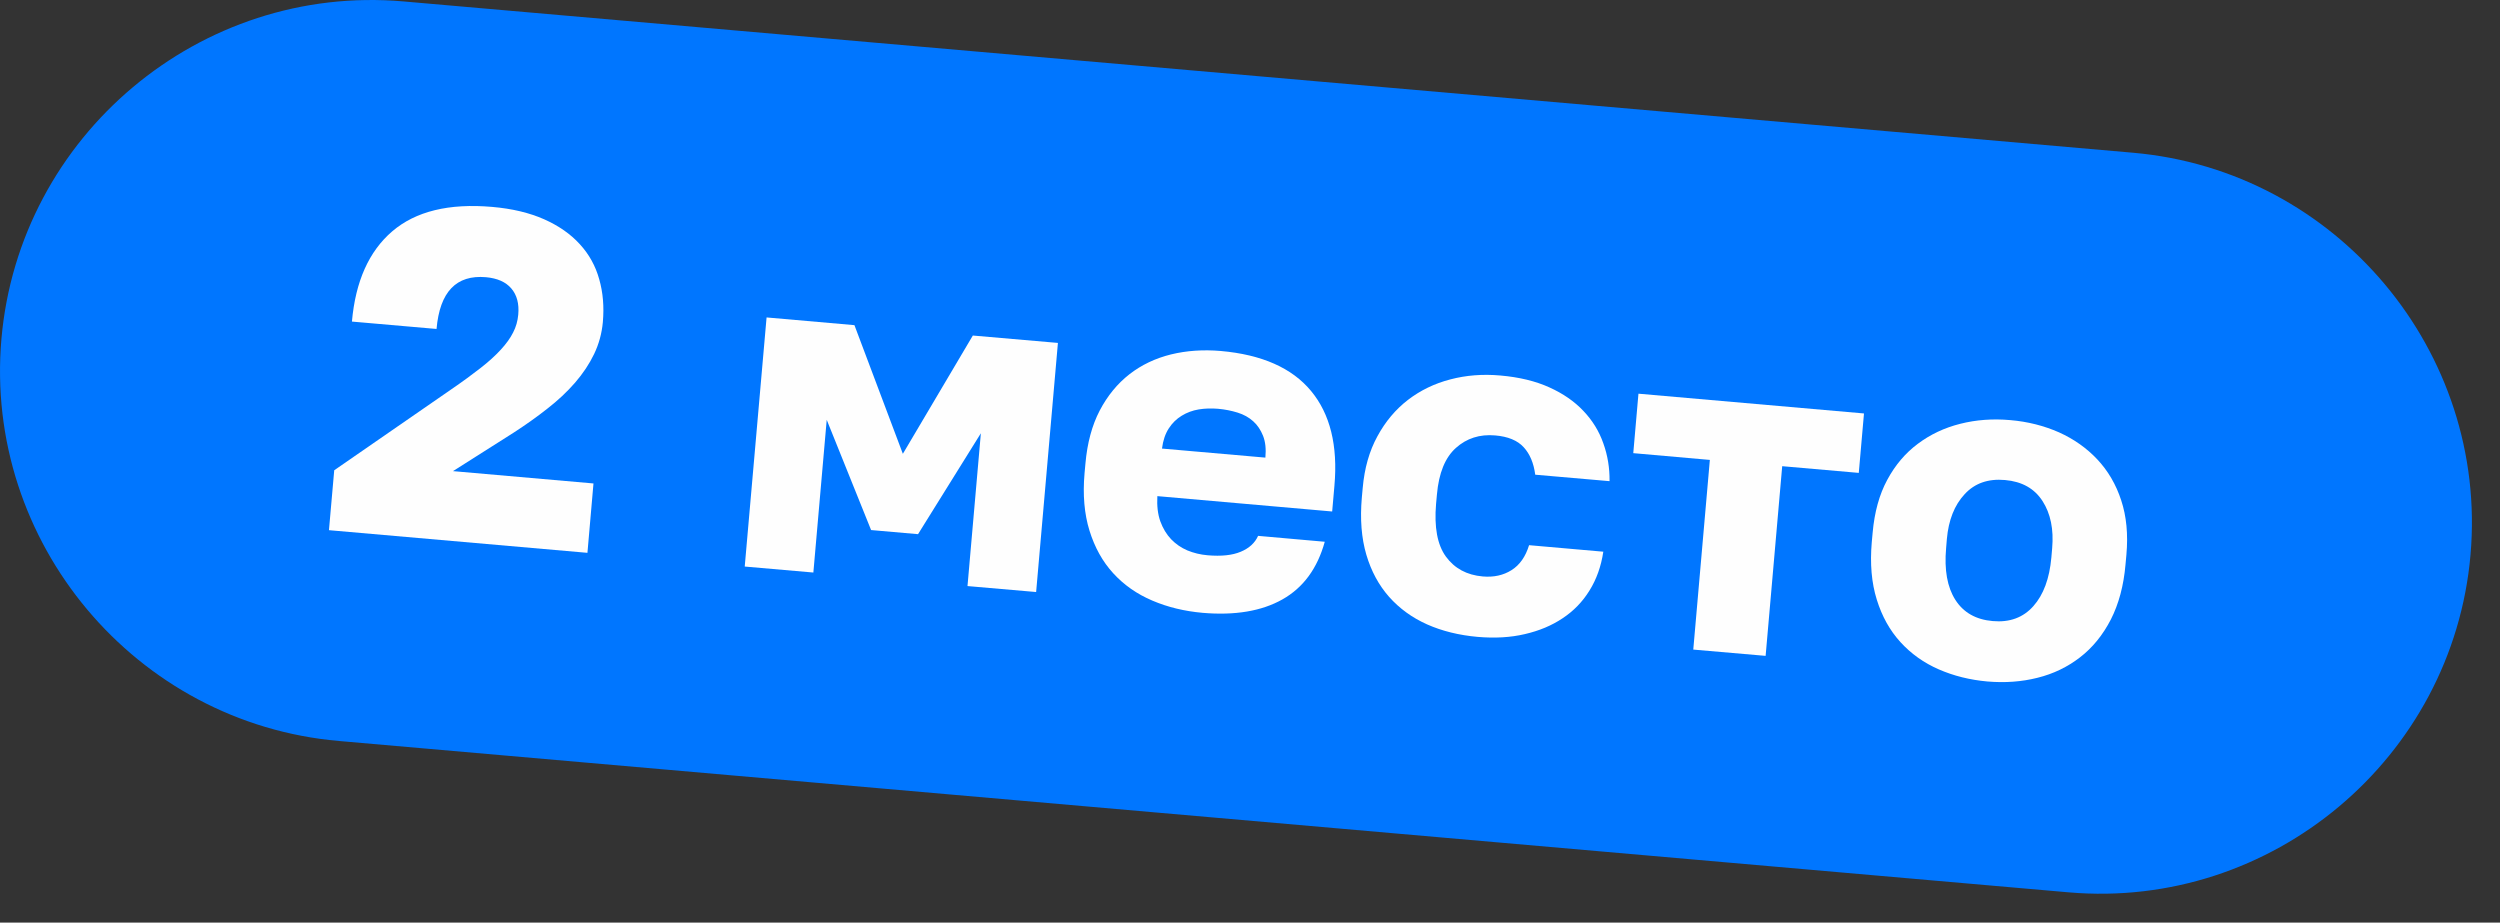 <?xml version="1.0" encoding="UTF-8"?> <svg xmlns="http://www.w3.org/2000/svg" width="84" height="31" viewBox="0 0 84 31" fill="none"><rect x="0" y="0" width="84" height="31" fill="#333333" stroke="none"/><path fill-rule="evenodd" clip-rule="evenodd" d="M13.559 0.048L71.672 5.132C78.505 5.729 83.607 11.81 83.009 18.644C82.412 25.477 76.331 30.579 69.498 29.982L11.386 24.897C4.552 24.3 -0.55 18.219 0.048 11.386C0.646 4.552 6.726 -0.551 13.559 0.048Z" fill="#0076FF"></path><path d="M11.23 15.801L15.156 13.087C15.542 12.823 15.87 12.582 16.142 12.369C16.417 12.155 16.644 11.949 16.826 11.75C17.006 11.555 17.146 11.362 17.241 11.172C17.339 10.984 17.394 10.783 17.413 10.575C17.447 10.205 17.368 9.911 17.18 9.692C16.993 9.473 16.71 9.349 16.329 9.314C15.331 9.227 14.776 9.806 14.668 11.053L11.825 10.805C11.944 9.457 12.395 8.445 13.18 7.772C13.965 7.1 15.085 6.825 16.538 6.952C17.212 7.01 17.793 7.151 18.282 7.367C18.773 7.586 19.172 7.864 19.482 8.205C19.793 8.543 20.01 8.936 20.134 9.383C20.261 9.827 20.301 10.308 20.256 10.823C20.221 11.203 20.123 11.56 19.962 11.896C19.801 12.231 19.587 12.551 19.323 12.857C19.056 13.164 18.747 13.454 18.393 13.729C18.042 14.007 17.661 14.276 17.257 14.538L15.22 15.83L19.941 16.244L19.738 18.575L11.053 17.814L11.23 15.801Z" fill="#FEFEFE"></path><path d="M25.757 10.666L28.709 10.925L30.336 15.248L32.687 11.274L35.546 11.522L34.814 19.892L32.508 19.692L32.957 14.558L30.846 17.948L29.269 17.81L27.778 14.106L27.329 19.237L25.023 19.036L25.757 10.666Z" fill="#FEFEFE"></path><path d="M40.406 20.591C39.796 20.536 39.233 20.401 38.716 20.179C38.2 19.96 37.762 19.653 37.405 19.262C37.045 18.869 36.782 18.393 36.607 17.83C36.433 17.268 36.377 16.625 36.441 15.899L36.47 15.582C36.53 14.887 36.692 14.29 36.951 13.793C37.212 13.296 37.545 12.89 37.949 12.575C38.353 12.261 38.818 12.039 39.344 11.909C39.87 11.78 40.427 11.743 41.017 11.793C42.396 11.915 43.408 12.361 44.05 13.135C44.692 13.907 44.956 14.969 44.837 16.317L44.761 17.186L38.887 16.67C38.869 17.001 38.903 17.283 38.987 17.518C39.075 17.756 39.194 17.954 39.349 18.118C39.505 18.279 39.688 18.406 39.896 18.494C40.108 18.581 40.333 18.636 40.575 18.657C41.038 18.697 41.41 18.657 41.69 18.538C41.973 18.42 42.166 18.242 42.272 18.005L44.512 18.203C44.264 19.101 43.788 19.748 43.086 20.142C42.385 20.536 41.489 20.684 40.406 20.591ZM40.927 13.735C40.705 13.717 40.491 13.722 40.279 13.756C40.071 13.791 39.878 13.862 39.706 13.968C39.532 14.073 39.386 14.216 39.27 14.396C39.154 14.575 39.077 14.8 39.043 15.072L42.517 15.376C42.544 15.083 42.517 14.84 42.438 14.642C42.359 14.446 42.251 14.282 42.108 14.155C41.965 14.026 41.791 13.928 41.585 13.864C41.376 13.799 41.159 13.756 40.927 13.735Z" fill="#FEFEFE"></path><path d="M49.645 21.399C49.023 21.343 48.461 21.206 47.953 20.981C47.449 20.756 47.023 20.447 46.675 20.056C46.329 19.665 46.072 19.192 45.908 18.635C45.745 18.08 45.694 17.441 45.758 16.714L45.787 16.397C45.845 15.734 46.009 15.155 46.281 14.659C46.55 14.162 46.894 13.755 47.309 13.435C47.726 13.116 48.199 12.886 48.73 12.748C49.261 12.608 49.824 12.564 50.413 12.617C51.044 12.672 51.592 12.804 52.057 13.015C52.521 13.224 52.902 13.488 53.203 13.808C53.505 14.125 53.729 14.487 53.871 14.894C54.017 15.298 54.086 15.723 54.081 16.167L51.584 15.95C51.533 15.56 51.404 15.253 51.195 15.026C50.989 14.799 50.667 14.666 50.236 14.63C49.721 14.585 49.282 14.725 48.918 15.05C48.556 15.375 48.344 15.895 48.281 16.614L48.252 16.931C48.186 17.713 48.294 18.305 48.582 18.701C48.873 19.1 49.285 19.322 49.821 19.369C50.191 19.401 50.511 19.33 50.785 19.158C51.063 18.984 51.259 18.704 51.377 18.318L53.871 18.537C53.798 19.029 53.642 19.465 53.407 19.842C53.174 20.22 52.873 20.529 52.506 20.772C52.141 21.018 51.716 21.195 51.235 21.306C50.754 21.42 50.223 21.449 49.645 21.399Z" fill="#FEFEFE"></path><path d="M57.451 15.453L54.878 15.226L55.052 13.228L62.63 13.892L62.455 15.889L59.882 15.664L59.325 22.037L56.894 21.826L57.451 15.453Z" fill="#FEFEFE"></path><path d="M66.778 22.898C66.189 22.845 65.645 22.71 65.143 22.491C64.644 22.274 64.213 21.967 63.857 21.577C63.497 21.183 63.233 20.707 63.059 20.145C62.884 19.582 62.828 18.94 62.892 18.213L62.921 17.896C62.982 17.212 63.143 16.62 63.41 16.126C63.677 15.629 64.02 15.223 64.44 14.911C64.86 14.596 65.336 14.372 65.867 14.239C66.398 14.105 66.958 14.063 67.547 14.116C68.136 14.166 68.681 14.306 69.183 14.527C69.682 14.752 70.113 15.056 70.47 15.436C70.829 15.82 71.099 16.277 71.273 16.813C71.45 17.349 71.508 17.957 71.447 18.641L71.418 18.958C71.357 19.674 71.191 20.292 70.924 20.816C70.654 21.339 70.308 21.764 69.888 22.087C69.468 22.412 68.993 22.641 68.462 22.773C67.928 22.908 67.368 22.948 66.778 22.898ZM66.955 20.868C67.526 20.919 67.981 20.75 68.321 20.366C68.662 19.983 68.863 19.439 68.926 18.731L68.953 18.417C69.008 17.785 68.9 17.257 68.63 16.837C68.358 16.414 67.939 16.179 67.37 16.129C66.802 16.078 66.348 16.237 66.01 16.607C65.669 16.974 65.471 17.476 65.415 18.107L65.389 18.422C65.325 19.149 65.428 19.727 65.698 20.152C65.97 20.58 66.388 20.819 66.955 20.868Z" fill="#FEFEFE"></path></svg> 